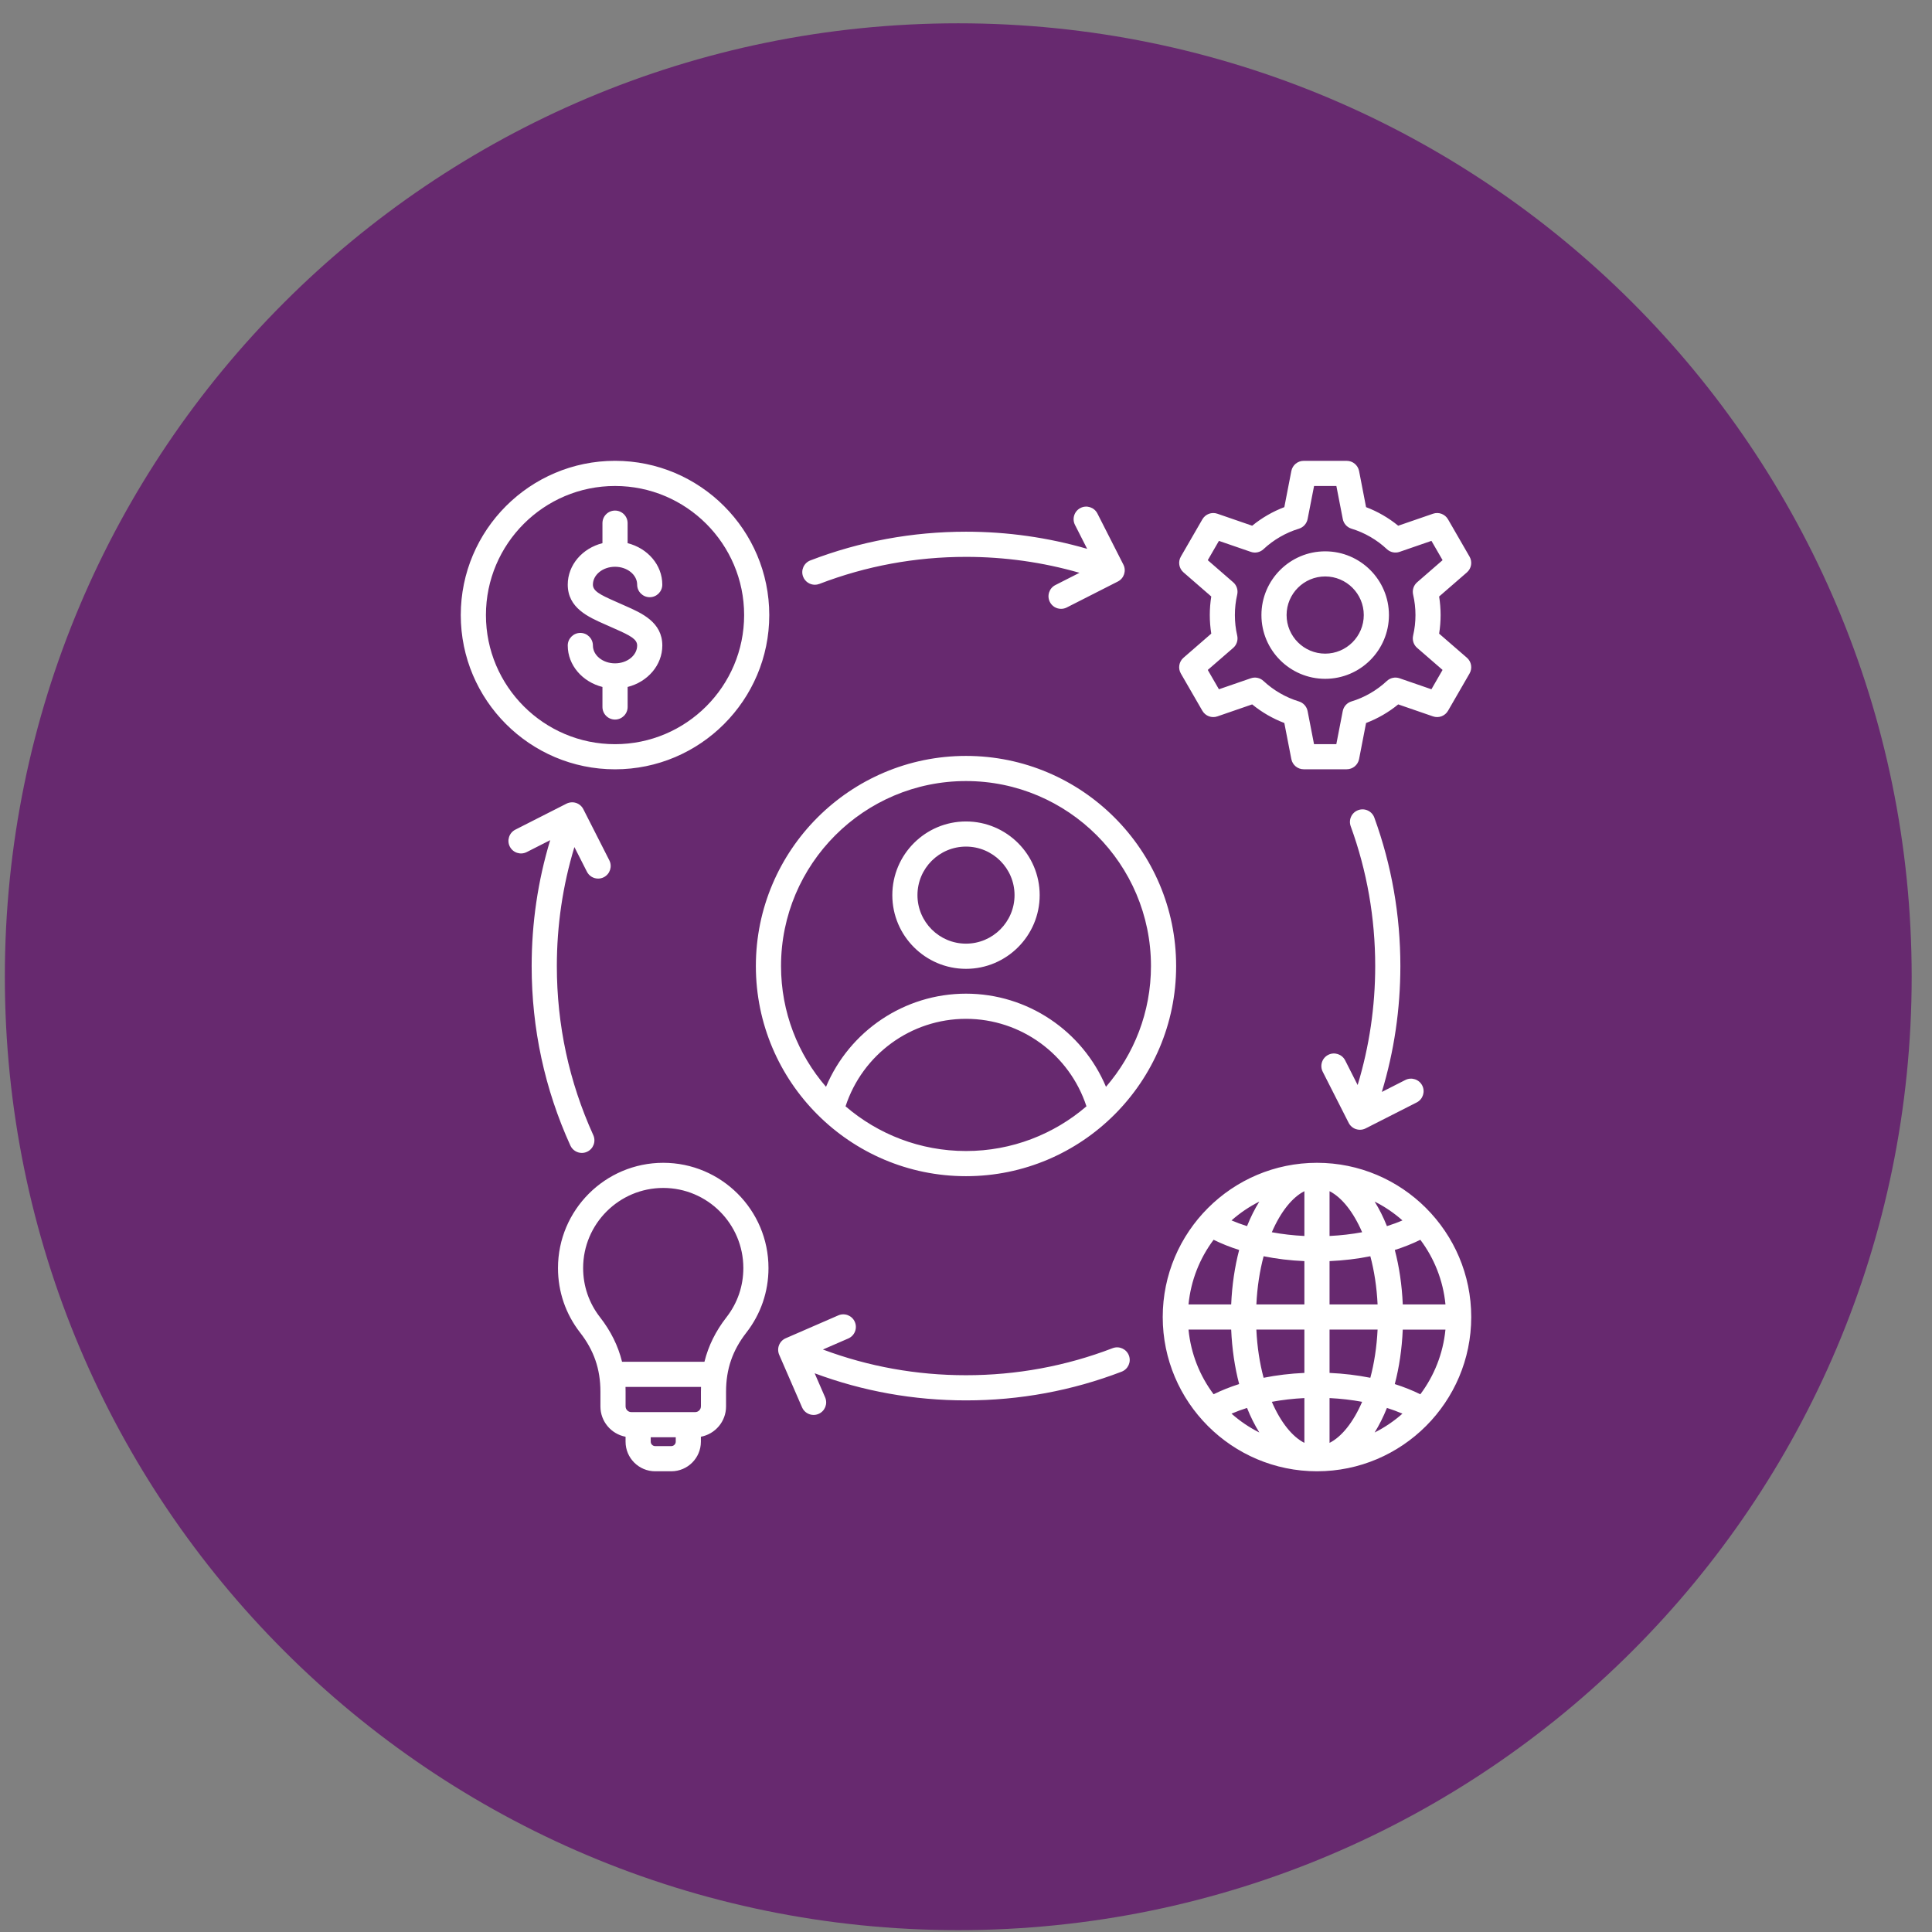<?xml version="1.0" encoding="UTF-8"?> <svg xmlns="http://www.w3.org/2000/svg" width="81" height="81" viewBox="0 0 81 81" fill="none"><rect x="0" y="0" width="81" height="81" fill="#808080" stroke="none"/><g clip-path="url(#clip0_3679_288)"><path d="M40.176 80.922C62.252 80.922 80.148 63.026 80.148 40.949C80.148 18.873 62.252 0.977 40.176 0.977C18.099 0.977 0.203 18.873 0.203 40.949C0.203 63.026 18.099 80.922 40.176 80.922Z" fill="#67296F"></path><path d="M40.5 34.44C38.797 34.44 37.411 35.826 37.411 37.529C37.411 39.233 38.797 40.619 40.5 40.619C42.203 40.619 43.589 39.233 43.589 37.529C43.589 35.826 42.203 34.44 40.5 34.44ZM40.5 39.563C39.379 39.563 38.465 38.651 38.465 37.529C38.465 36.406 39.378 35.494 40.5 35.494C41.621 35.494 42.535 36.406 42.535 37.529C42.535 38.651 41.621 39.563 40.5 39.563ZM40.5 31.692C35.642 31.692 31.69 35.644 31.69 40.502C31.69 45.36 35.642 49.312 40.5 49.312C45.358 49.312 49.31 45.36 49.31 40.502C49.31 35.644 45.358 31.692 40.5 31.692ZM35.45 46.383C36.161 44.208 38.193 42.715 40.5 42.715C42.807 42.715 44.838 44.208 45.55 46.383C44.192 47.55 42.427 48.257 40.5 48.257C38.573 48.257 36.808 47.55 35.45 46.383ZM46.369 45.565C45.387 43.228 43.087 41.66 40.5 41.66C37.913 41.66 35.613 43.228 34.631 45.565C33.456 44.206 32.745 42.435 32.745 40.502C32.745 36.226 36.223 32.746 40.5 32.746C44.777 32.746 48.255 36.225 48.255 40.502C48.255 42.435 47.544 44.206 46.369 45.565ZM33.671 24.177C33.566 23.906 33.703 23.601 33.974 23.496C36.055 22.697 38.251 22.292 40.5 22.292C42.233 22.292 43.937 22.534 45.579 23.01L45.069 22.006C44.937 21.747 45.04 21.429 45.3 21.297C45.559 21.165 45.877 21.269 46.009 21.528L47.098 23.671C47.23 23.93 47.126 24.248 46.867 24.38L44.724 25.469C44.648 25.508 44.566 25.526 44.486 25.526C44.293 25.526 44.109 25.421 44.016 25.238C43.884 24.979 43.987 24.66 44.247 24.529L45.258 24.015C43.719 23.572 42.123 23.347 40.5 23.347C38.381 23.347 36.312 23.728 34.352 24.481C34.29 24.505 34.226 24.516 34.163 24.516C33.951 24.515 33.752 24.387 33.671 24.177ZM47.329 56.827C47.434 57.098 47.297 57.403 47.026 57.508C44.945 58.307 42.749 58.712 40.5 58.712C38.307 58.712 36.179 58.329 34.155 57.576L34.594 58.585C34.71 58.852 34.588 59.162 34.32 59.278C34.252 59.308 34.181 59.322 34.11 59.322C33.906 59.322 33.713 59.203 33.627 59.005L32.668 56.8C32.613 56.672 32.61 56.527 32.661 56.397C32.712 56.267 32.813 56.162 32.941 56.107L35.146 55.148C35.413 55.032 35.723 55.154 35.839 55.421C35.955 55.689 35.833 55.999 35.566 56.116L34.501 56.579C36.413 57.294 38.425 57.657 40.499 57.657C42.618 57.657 44.687 57.276 46.647 56.523C46.919 56.419 47.224 56.555 47.329 56.827ZM22.29 40.502C22.29 38.698 22.551 36.928 23.067 35.224L22.083 35.724C21.823 35.856 21.506 35.752 21.374 35.493C21.242 35.234 21.346 34.916 21.605 34.784L23.748 33.695C23.873 33.632 24.018 33.62 24.151 33.663C24.283 33.706 24.394 33.801 24.457 33.926L25.546 36.069C25.678 36.328 25.574 36.646 25.315 36.778C25.239 36.817 25.157 36.835 25.077 36.835C24.884 36.835 24.7 36.73 24.607 36.547L24.082 35.514C23.593 37.124 23.346 38.797 23.346 40.502C23.346 42.973 23.86 45.359 24.874 47.591C24.994 47.857 24.877 48.169 24.612 48.289C24.541 48.322 24.467 48.337 24.394 48.337C24.194 48.337 24.002 48.221 23.913 48.027C22.836 45.657 22.29 43.126 22.29 40.502ZM27.807 48.751C25.374 48.751 23.394 50.73 23.394 53.163C23.394 54.155 23.715 55.091 24.323 55.872C24.903 56.617 25.173 57.403 25.173 58.347V58.966C25.173 59.598 25.628 60.124 26.227 60.236V60.444C26.227 61.128 26.784 61.684 27.468 61.684H28.145C28.829 61.684 29.385 61.128 29.385 60.444V60.236C29.985 60.123 30.44 59.598 30.44 58.966V58.347C30.44 57.403 30.71 56.617 31.29 55.872C31.897 55.092 32.219 54.155 32.219 53.163C32.22 50.73 30.24 48.751 27.807 48.751ZM28.331 60.444C28.331 60.544 28.245 60.629 28.145 60.629H27.468C27.367 60.629 27.282 60.544 27.282 60.444V60.258H28.331V60.444ZM29.386 58.965C29.386 59.094 29.277 59.203 29.148 59.203H28.859H26.756H26.466C26.337 59.203 26.228 59.094 26.228 58.965V58.346C26.228 58.28 26.227 58.214 26.225 58.148H29.391C29.388 58.214 29.387 58.28 29.387 58.346V58.965H29.386ZM30.459 55.224C30.006 55.805 29.7 56.423 29.534 57.093H26.08C25.914 56.423 25.608 55.805 25.155 55.224C24.693 54.63 24.448 53.918 24.448 53.163C24.448 51.312 25.955 49.805 27.807 49.805C29.659 49.805 31.165 51.312 31.165 53.163C31.165 53.918 30.921 54.63 30.459 55.224ZM60.336 26.566C60.377 26.309 60.398 26.048 60.398 25.787C60.398 25.525 60.377 25.265 60.336 25.009L61.501 23.998C61.691 23.833 61.738 23.555 61.611 23.336L60.709 21.773C60.582 21.554 60.319 21.455 60.08 21.538L58.621 22.041C58.217 21.711 57.759 21.446 57.273 21.262L56.98 19.748C56.931 19.5 56.714 19.321 56.462 19.321H54.657C54.405 19.321 54.188 19.5 54.14 19.748L53.846 21.262C53.36 21.446 52.902 21.711 52.498 22.041L51.039 21.538C50.801 21.455 50.537 21.554 50.41 21.773L49.508 23.335C49.381 23.554 49.428 23.832 49.619 23.997L50.783 25.008C50.742 25.264 50.721 25.525 50.721 25.786C50.721 26.048 50.742 26.308 50.783 26.565L49.619 27.576C49.428 27.741 49.381 28.019 49.508 28.238L50.41 29.8C50.537 30.019 50.801 30.118 51.039 30.035L52.498 29.532C52.902 29.863 53.36 30.127 53.846 30.312L54.14 31.825C54.188 32.073 54.405 32.252 54.657 32.252H56.462C56.714 32.252 56.931 32.073 56.98 31.825L57.273 30.312C57.759 30.127 58.217 29.863 58.621 29.532L60.08 30.035C60.319 30.118 60.582 30.019 60.709 29.8L61.611 28.238C61.738 28.019 61.691 27.741 61.501 27.576L60.336 26.566ZM60.013 28.898L58.677 28.437C58.492 28.373 58.287 28.417 58.144 28.551C57.722 28.945 57.209 29.242 56.66 29.408C56.472 29.465 56.333 29.621 56.295 29.813L56.026 31.199H55.091L54.822 29.813C54.785 29.621 54.644 29.465 54.457 29.408C53.908 29.241 53.395 28.945 52.973 28.551C52.831 28.417 52.626 28.373 52.441 28.437L51.104 28.898L50.636 28.088L51.703 27.163C51.85 27.035 51.914 26.836 51.87 26.645C51.805 26.366 51.773 26.077 51.773 25.787C51.773 25.497 51.805 25.209 51.87 24.93C51.914 24.74 51.85 24.54 51.703 24.413L50.636 23.486L51.104 22.677L52.441 23.137C52.625 23.202 52.83 23.158 52.973 23.024C53.395 22.629 53.909 22.333 54.457 22.166C54.644 22.109 54.784 21.953 54.822 21.762L55.093 20.375H56.028L56.297 21.761C56.334 21.953 56.474 22.108 56.661 22.165C57.211 22.332 57.724 22.628 58.145 23.023C58.287 23.157 58.493 23.201 58.678 23.137L60.014 22.676L60.481 23.485L59.414 24.412C59.266 24.54 59.202 24.739 59.246 24.93C59.311 25.209 59.344 25.497 59.344 25.787C59.344 26.077 59.311 26.366 59.246 26.645C59.202 26.835 59.266 27.035 59.414 27.162L60.48 28.087L60.013 28.898ZM55.559 23.115C54.085 23.115 52.886 24.313 52.886 25.787C52.886 27.261 54.085 28.46 55.559 28.46C57.033 28.46 58.232 27.261 58.232 25.787C58.232 24.313 57.033 23.115 55.559 23.115ZM55.559 27.404C54.667 27.404 53.941 26.678 53.941 25.786C53.941 24.894 54.667 24.168 55.559 24.168C56.451 24.168 57.177 24.894 57.177 25.786C57.177 26.678 56.451 27.404 55.559 27.404ZM55.215 48.751C51.649 48.751 48.748 51.652 48.748 55.218C48.748 58.783 51.649 61.684 55.215 61.684C58.78 61.684 61.682 58.782 61.682 55.217C61.682 51.651 58.78 48.751 55.215 48.751ZM54.687 51.819C54.217 51.796 53.759 51.743 53.322 51.662C53.694 50.798 54.184 50.195 54.687 49.941V51.819ZM54.687 52.873V54.689H52.674C52.709 53.95 52.817 53.271 52.978 52.669C53.524 52.779 54.099 52.848 54.687 52.873ZM54.687 55.744V57.56C54.099 57.586 53.524 57.655 52.977 57.764C52.816 57.163 52.708 56.483 52.673 55.744H54.687ZM54.687 58.615V60.493C54.184 60.238 53.694 59.636 53.322 58.772C53.759 58.691 54.217 58.638 54.687 58.615ZM55.742 58.615C56.212 58.638 56.67 58.691 57.108 58.772C56.735 59.636 56.246 60.239 55.742 60.493V58.615ZM55.742 57.56V55.744H57.756C57.72 56.483 57.612 57.163 57.452 57.764C56.906 57.656 56.331 57.586 55.742 57.56ZM55.742 54.689V52.873C56.33 52.847 56.906 52.779 57.452 52.669C57.613 53.271 57.721 53.95 57.756 54.689H55.742ZM55.742 51.819V49.941C56.246 50.196 56.735 50.798 57.108 51.662C56.671 51.743 56.212 51.796 55.742 51.819ZM57.632 50.377C58.055 50.588 58.446 50.855 58.798 51.166C58.593 51.255 58.375 51.334 58.148 51.406C57.997 51.029 57.824 50.684 57.632 50.377ZM52.282 51.406C52.055 51.334 51.837 51.254 51.632 51.166C51.984 50.855 52.375 50.589 52.798 50.377C52.606 50.684 52.433 51.029 52.282 51.406ZM51.952 52.406C51.769 53.103 51.653 53.873 51.618 54.689H49.829C49.927 53.679 50.303 52.749 50.881 51.978C51.211 52.141 51.571 52.285 51.952 52.406ZM51.618 55.744C51.653 56.56 51.769 57.33 51.952 58.027C51.57 58.149 51.211 58.292 50.881 58.455C50.303 57.684 49.926 56.754 49.829 55.743H51.618V55.744ZM52.282 59.028C52.433 59.405 52.606 59.75 52.798 60.058C52.375 59.846 51.984 59.58 51.632 59.268C51.838 59.18 52.055 59.1 52.282 59.028ZM58.148 59.028C58.375 59.1 58.593 59.181 58.798 59.268C58.446 59.58 58.055 59.845 57.632 60.058C57.824 59.75 57.997 59.405 58.148 59.028ZM58.477 58.028C58.661 57.331 58.776 56.561 58.811 55.745H60.601C60.502 56.755 60.126 57.685 59.548 58.456C59.219 58.293 58.859 58.15 58.477 58.028ZM58.812 54.689C58.777 53.873 58.662 53.103 58.478 52.406C58.86 52.285 59.219 52.141 59.549 51.979C60.127 52.749 60.504 53.679 60.602 54.69H58.812V54.689ZM32.252 25.787C32.252 22.222 29.35 19.32 25.785 19.32C22.219 19.32 19.318 22.222 19.318 25.787C19.318 29.353 22.22 32.254 25.785 32.254C29.351 32.254 32.252 29.353 32.252 25.787ZM20.373 25.787C20.373 22.802 22.801 20.375 25.785 20.375C28.77 20.375 31.198 22.802 31.198 25.787C31.198 28.771 28.77 31.2 25.785 31.2C22.801 31.2 20.373 28.771 20.373 25.787ZM25.785 30.168C25.494 30.168 25.258 29.931 25.258 29.64V28.801C24.42 28.59 23.803 27.891 23.803 27.063C23.803 26.772 24.04 26.535 24.331 26.535C24.622 26.535 24.858 26.772 24.858 27.063C24.858 27.476 25.274 27.811 25.785 27.811C26.297 27.811 26.713 27.476 26.713 27.063C26.713 26.8 26.43 26.648 25.788 26.365C25.715 26.332 25.641 26.301 25.568 26.267C25.498 26.235 25.428 26.205 25.358 26.174C24.666 25.869 23.803 25.489 23.803 24.511C23.803 23.683 24.42 22.984 25.258 22.773V21.933C25.258 21.642 25.494 21.406 25.785 21.406C26.076 21.406 26.313 21.642 26.313 21.933V22.773C27.15 22.984 27.767 23.682 27.767 24.511C27.767 24.802 27.531 25.038 27.24 25.038C26.949 25.038 26.713 24.802 26.713 24.511C26.713 24.098 26.297 23.762 25.785 23.762C25.274 23.762 24.858 24.098 24.858 24.511C24.858 24.774 25.14 24.926 25.783 25.209C25.856 25.241 25.93 25.273 26.002 25.306C26.073 25.338 26.143 25.369 26.213 25.4C26.906 25.705 27.768 26.084 27.768 27.063C27.768 27.89 27.151 28.59 26.314 28.801V29.64C26.313 29.932 26.076 30.168 25.785 30.168ZM56.92 45.49C57.408 43.88 57.656 42.207 57.656 40.502C57.656 38.487 57.311 36.515 56.629 34.641C56.529 34.367 56.67 34.064 56.944 33.965C57.218 33.865 57.521 34.006 57.62 34.28C58.344 36.271 58.711 38.364 58.711 40.502C58.711 42.306 58.45 44.076 57.934 45.78L58.918 45.28C59.178 45.148 59.496 45.252 59.628 45.511C59.76 45.77 59.656 46.088 59.397 46.22L57.254 47.309C57.179 47.347 57.097 47.366 57.015 47.366C56.959 47.366 56.905 47.357 56.851 47.34C56.718 47.297 56.608 47.202 56.544 47.077L55.456 44.934C55.324 44.675 55.427 44.357 55.687 44.225C55.946 44.093 56.264 44.197 56.396 44.456L56.92 45.49Z" fill="white"></path></g><defs><clipPath id="clip0_3679_288"><rect width="81" height="81" fill="white"></rect></clipPath></defs></svg> 